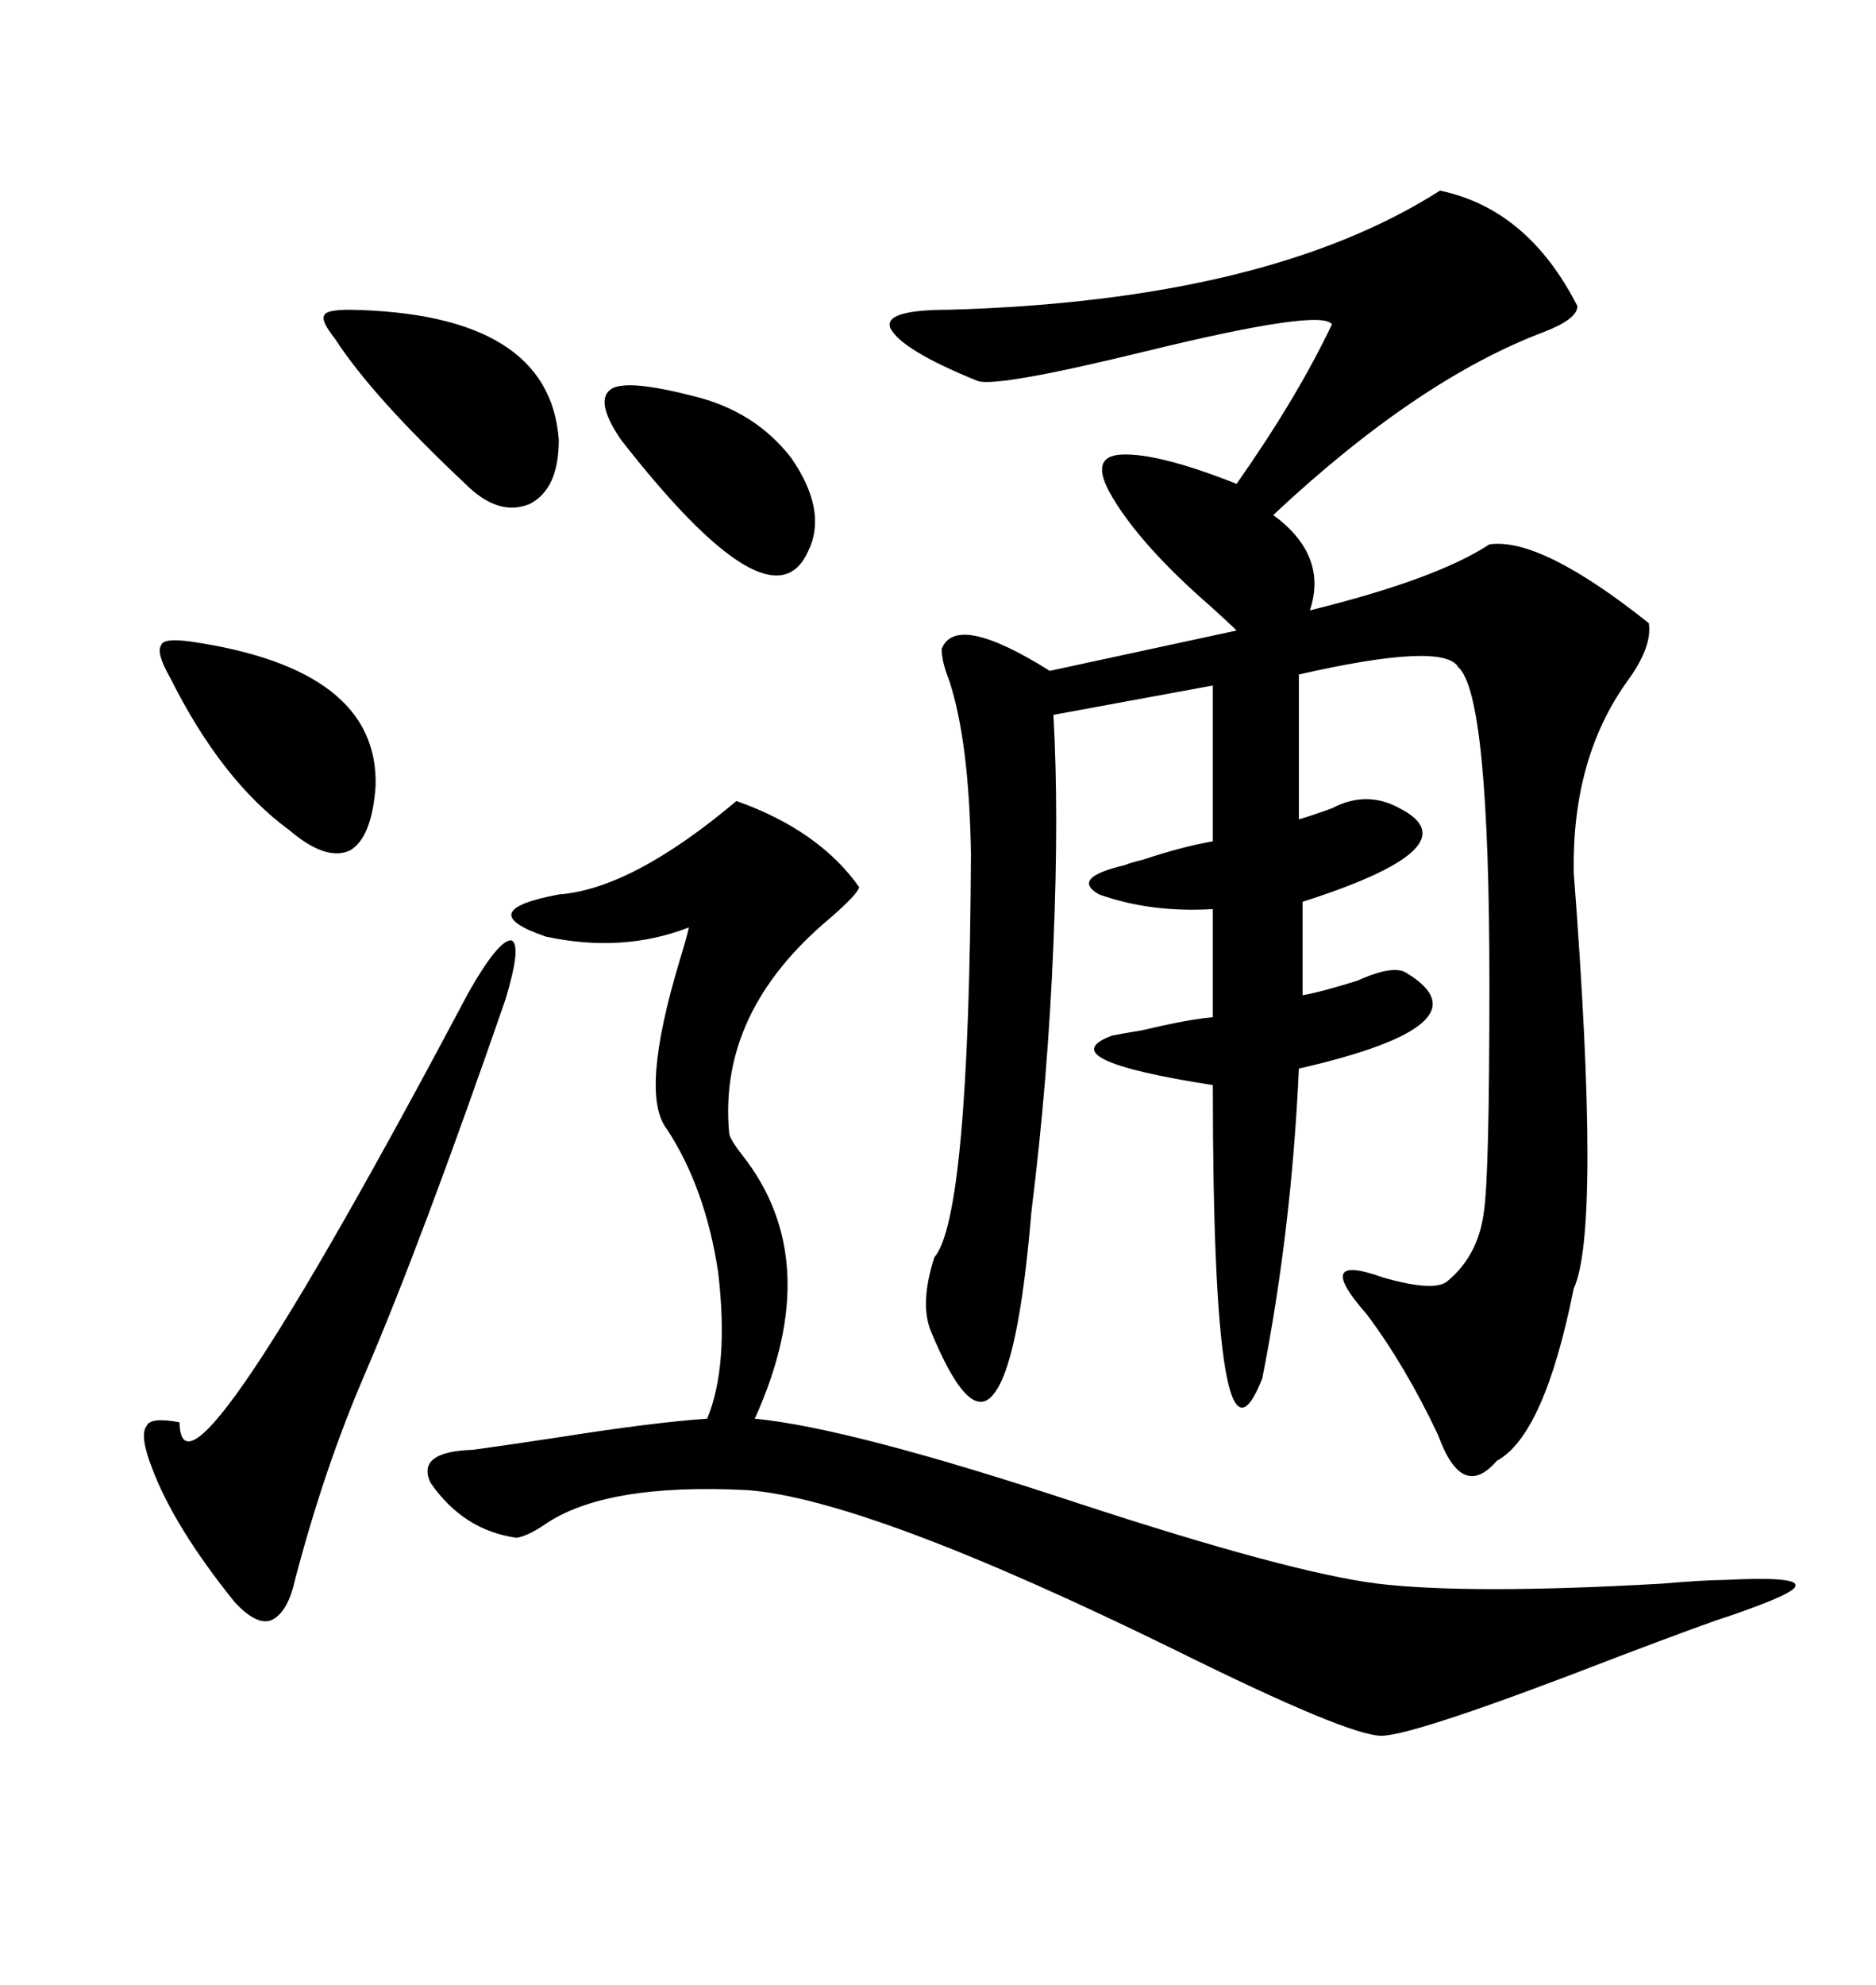 <svg xmlns="http://www.w3.org/2000/svg" xmlns:xlink="http://www.w3.org/1999/xlink" width="300" height="317.285"><path d="M230.27 30.47L230.27 30.47Q244.34 33.40 252.25 48.93L252.25 48.93Q252.25 50.98 246.97 53.03L246.97 53.03Q226.76 60.64 203.61 82.32L203.61 82.32Q212.40 88.77 209.47 97.56L209.47 97.56Q229.69 92.58 238.18 87.01L238.18 87.01Q246.39 85.84 263.67 99.61L263.67 99.61Q264.26 103.42 260.16 108.98L260.16 108.98Q251.37 121.29 251.66 139.45L251.66 139.45Q256.05 196.58 251.66 205.96L251.66 205.96Q246.97 229.39 239.36 233.50L239.36 233.50Q233.79 239.94 229.98 229.39L229.98 229.39Q224.71 218.26 218.55 210.06L218.55 210.06Q209.77 200.10 221.19 204.20L221.19 204.20Q229.39 206.54 231.45 204.79L231.45 204.79Q236.43 200.68 237.30 193.65L237.30 193.65Q238.18 187.79 238.18 157.32L238.18 157.32Q238.18 111.04 233.20 106.64L233.20 106.64Q230.86 102.54 207.71 107.81L207.71 107.81L207.71 130.96Q209.77 130.37 212.99 129.20L212.99 129.20Q218.55 126.27 223.83 129.20L223.83 129.20Q235.84 135.35 208.30 144.14L208.30 144.14L208.30 159.08Q211.52 158.50 217.09 156.74L217.09 156.74Q222.95 154.10 225 155.57L225 155.57Q238.48 163.77 207.71 170.80L207.71 170.80Q206.54 196.58 201.86 220.31L201.86 220.31Q193.95 240.53 193.95 173.44L193.95 173.44Q167.58 169.34 177.83 165.53L177.83 165.53Q179.30 165.23 182.81 164.65L182.81 164.65Q190.14 162.89 193.95 162.60L193.95 162.60L193.95 145.31Q183.98 145.90 175.78 142.97L175.78 142.97Q171.09 140.33 179.88 138.28L179.88 138.28Q180.47 137.99 182.81 137.40L182.81 137.40Q188.96 135.35 193.95 134.47L193.95 134.47L193.95 109.57L168.46 114.26Q169.34 130.08 168.46 150.88L168.46 150.88Q167.58 172.56 164.94 193.65L164.94 193.65Q162.89 218.26 158.79 222.95L158.79 222.95Q154.98 227.64 148.83 212.70L148.83 212.70Q147.07 208.30 149.41 200.98L149.41 200.98Q154.98 194.53 155.27 136.52L155.27 136.52Q154.98 118.36 151.76 108.69L151.76 108.69Q150.59 105.76 150.59 103.71L150.59 103.71Q152.93 97.85 167.87 107.23L167.87 107.23L197.75 100.78Q196.88 99.90 193.65 96.97L193.65 96.97Q182.52 87.30 177.83 79.39L177.83 79.39Q174.02 72.95 179.30 72.66L179.30 72.66Q185.16 72.36 197.75 77.34L197.75 77.34Q207.42 63.57 212.99 51.86L212.99 51.86Q211.52 49.22 182.81 56.25L182.81 56.25Q159.96 61.82 156.45 60.94L156.45 60.94Q144.14 55.96 142.38 52.44L142.38 52.44Q141.21 49.51 151.76 49.51L151.76 49.51Q202.73 48.05 230.27 30.47ZM117.77 128.03L117.77 128.03Q130.96 132.71 137.40 141.80L137.40 141.80Q137.11 142.97 132.71 146.78L132.71 146.78Q114.84 161.72 116.60 181.05L116.60 181.05Q116.60 181.93 118.65 184.57L118.65 184.57Q132.13 201.56 120.70 226.76L120.70 226.76Q135.94 228.22 172.27 240.23L172.27 240.23Q206.25 251.37 220.31 253.13L220.31 253.13Q234.96 254.88 265.72 253.13L265.72 253.13Q272.75 252.54 275.68 252.54L275.68 252.54Q287.40 251.95 287.11 253.42L287.11 253.42Q287.40 254.59 276.27 258.40L276.27 258.40Q273.34 259.28 258.69 264.84L258.69 264.84Q226.17 277.44 220.90 277.44L220.90 277.44Q215.63 277.44 188.38 263.96L188.38 263.96Q138.87 239.65 119.53 238.18L119.53 238.18Q96.68 237.01 87.01 243.75L87.01 243.75Q84.38 245.51 82.62 245.80L82.62 245.80Q74.12 244.63 68.85 237.01L68.85 237.01Q66.50 232.03 75.59 231.74L75.59 231.74Q79.98 231.15 89.65 229.69L89.65 229.69Q104.59 227.34 113.09 226.76L113.09 226.76Q116.60 218.26 114.84 203.32L114.84 203.32Q112.79 189.84 106.64 180.47L106.64 180.47Q102.25 174.90 108.69 153.52L108.69 153.52Q109.86 149.71 110.16 148.24L110.16 148.24Q99.61 152.34 87.30 149.71L87.30 149.71Q75.29 145.61 89.36 142.97L89.36 142.97Q101.07 142.09 117.77 128.03ZM80.86 159.67L80.86 159.67Q67.38 198.63 58.30 219.73L58.30 219.73Q51.86 234.67 47.17 252.54L47.17 252.54Q46.00 257.81 43.36 258.98L43.36 258.98Q41.02 259.86 37.50 256.05L37.50 256.05Q27.83 244.04 24.32 234.67L24.32 234.67Q22.27 229.39 23.44 227.93L23.44 227.93Q24.02 226.46 28.71 227.34L28.71 227.34Q29.00 245.21 75 158.50L75 158.50Q79.69 150.29 81.74 150.29L81.74 150.29Q83.50 150.88 80.86 159.67ZM55.96 49.51L55.96 49.51Q87.89 50.10 89.36 70.31L89.36 70.31Q89.36 78.22 84.67 80.57L84.67 80.57Q79.69 82.62 74.41 77.34L74.41 77.34Q59.47 63.28 53.61 54.20L53.61 54.20Q51.27 51.27 51.86 50.39L51.86 50.39Q52.15 49.51 55.96 49.51ZM30.47 102.54L30.47 102.54Q60.64 106.93 60.06 125.68L60.06 125.68Q59.47 133.89 55.96 135.94L55.96 135.94Q52.15 137.70 46.29 132.71L46.29 132.71Q35.45 124.80 27.25 108.40L27.25 108.40Q24.90 104.30 25.78 103.13L25.78 103.13Q26.07 101.95 30.47 102.54ZM99.32 70.31L99.32 70.31Q94.92 63.87 97.85 62.11L97.85 62.11Q100.49 60.64 110.74 63.28L110.74 63.28Q120.70 65.63 126.56 73.24L126.56 73.24Q132.42 81.74 129.20 88.18L129.20 88.18Q123.34 101.07 99.32 70.31Z"/></svg>
